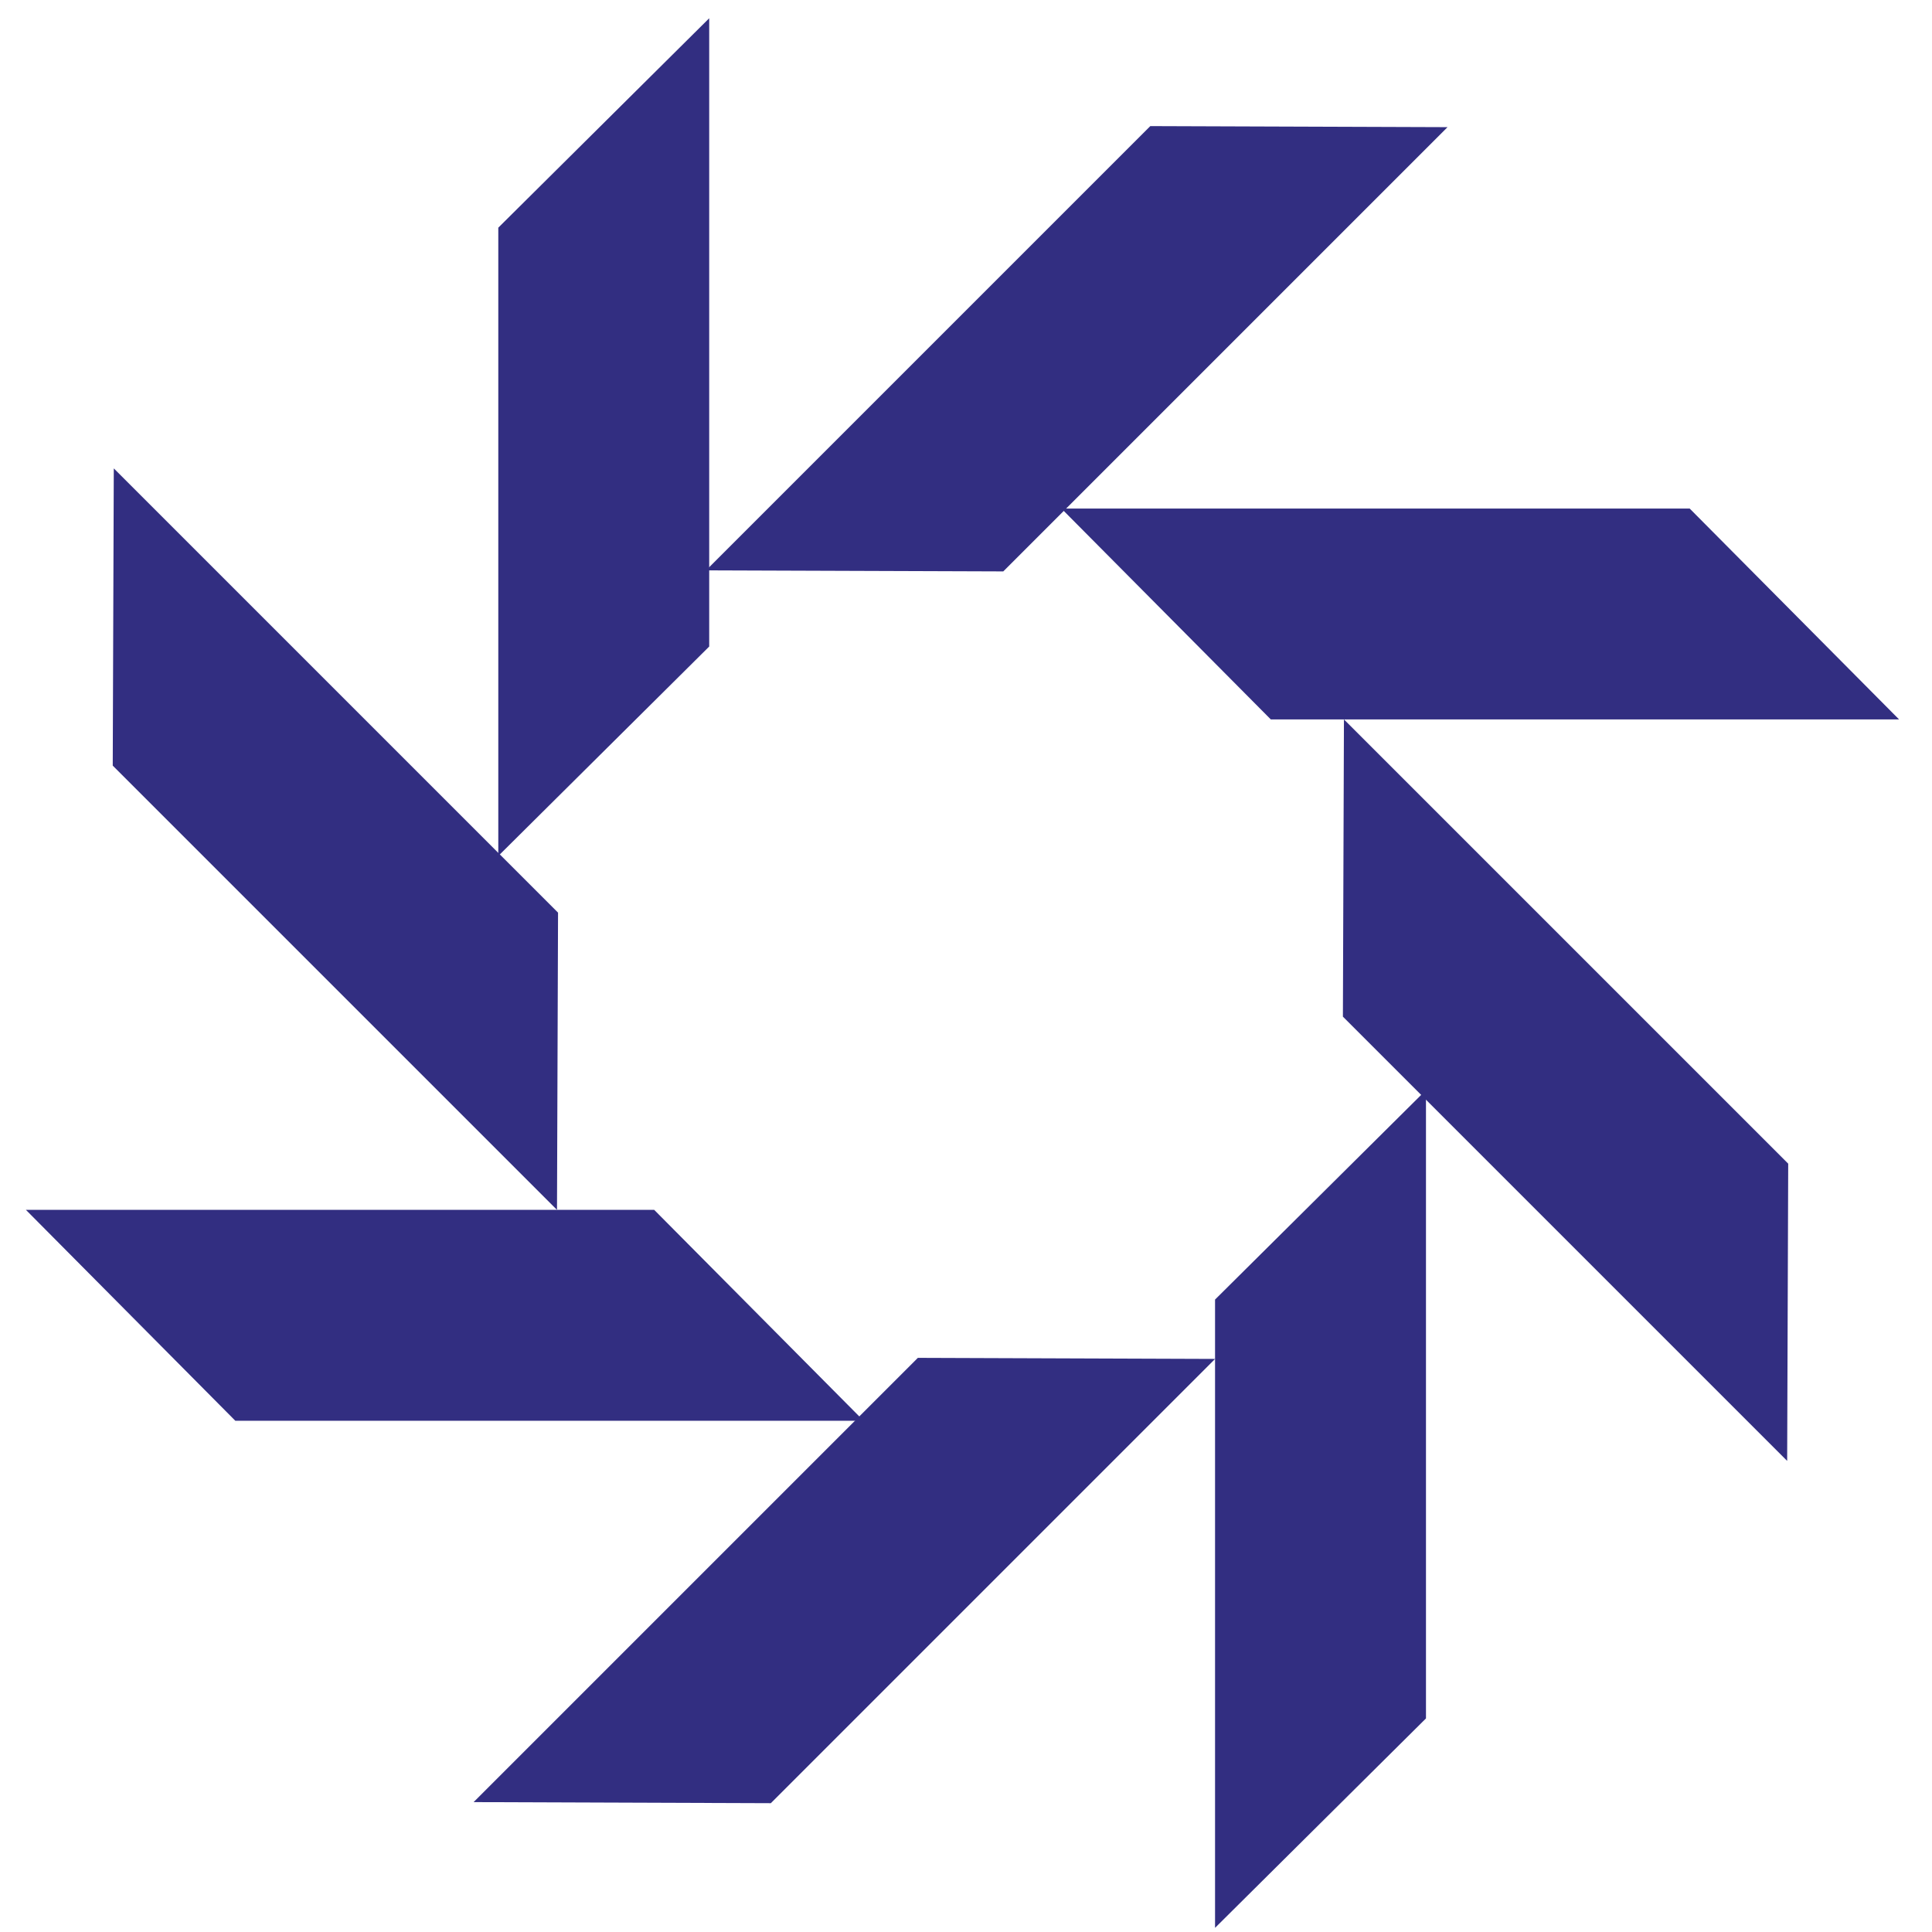 <svg xmlns="http://www.w3.org/2000/svg" xmlns:xlink="http://www.w3.org/1999/xlink" width="500" zoomAndPan="magnify" viewBox="0 0 375 375" height="500" preserveAspectRatio="xMidYMid meet" version="1.0"><defs><clipPath id="9ccebd2339"><path d="M 91 263 L 236 263 L 236 350 L 91 350 Z M 91 263 " clip-rule="nonzero"/></clipPath><clipPath id="c7b840139d"><path d="M 91.926 349.789 L 206.93 234.785 L 235.879 263.734 L 120.875 378.738 Z M 91.926 349.789 " clip-rule="nonzero"/></clipPath><clipPath id="5fe4000ce9"><path d="M 178.156 263.559 L 91.926 349.789 L 149.617 349.996 L 235.848 263.766 Z M 178.156 263.559 " clip-rule="nonzero"/></clipPath><clipPath id="05aa578297"><path d="M 0.922 0.52 L 144.922 0.52 L 144.922 87 L 0.922 87 Z M 0.922 0.52 " clip-rule="nonzero"/></clipPath><clipPath id="7f4ecc9ea5"><path d="M 0.926 86.789 L 115.93 -28.215 L 144.879 0.734 L 29.875 115.738 Z M 0.926 86.789 " clip-rule="nonzero"/></clipPath><clipPath id="81a7f63655"><path d="M 87.156 0.559 L 0.926 86.789 L 58.617 86.996 L 144.848 0.766 Z M 87.156 0.559 " clip-rule="nonzero"/></clipPath><clipPath id="1b64ab583f"><rect x="0" width="145" y="0" height="87"/></clipPath><clipPath id="33b631ddd5"><path d="M 235.84 211.555 L 276.781 211.555 L 276.781 374.195 L 235.84 374.195 Z M 235.84 211.555 " clip-rule="nonzero"/></clipPath><clipPath id="c9d2c3b7e6"><path d="M 235.84 252.246 L 235.84 374.195 L 276.781 333.543 L 276.781 211.594 Z M 235.84 252.246 " clip-rule="nonzero"/></clipPath><clipPath id="02419242b1"><path d="M 0.84 0.555 L 41.781 0.555 L 41.781 163.195 L 0.84 163.195 Z M 0.84 0.555 " clip-rule="nonzero"/></clipPath><clipPath id="c60b73c775"><path d="M 0.84 41.246 L 0.84 163.195 L 41.781 122.543 L 41.781 0.594 Z M 0.84 41.246 " clip-rule="nonzero"/></clipPath><clipPath id="5a41311e26"><rect x="0" width="42" y="0" height="164"/></clipPath><clipPath id="049abf405f"><path d="M 137 24 L 281 24 L 281 111 L 137 111 Z M 137 24 " clip-rule="nonzero"/></clipPath><clipPath id="be11fe0515"><path d="M 280.965 24.68 L 165.961 139.684 L 137.012 110.734 L 252.016 -4.27 Z M 280.965 24.68 " clip-rule="nonzero"/></clipPath><clipPath id="c06bc5f07f"><path d="M 194.734 110.91 L 280.965 24.68 L 223.273 24.477 L 137.043 110.707 Z M 194.734 110.91 " clip-rule="nonzero"/></clipPath><clipPath id="373d415952"><path d="M 0.039 0.238 L 144 0.238 L 144 87 L 0.039 87 Z M 0.039 0.238 " clip-rule="nonzero"/></clipPath><clipPath id="1d71851cd8"><path d="M 143.965 0.68 L 28.961 115.684 L 0.012 86.734 L 115.016 -28.27 Z M 143.965 0.68 " clip-rule="nonzero"/></clipPath><clipPath id="f538ff5ff5"><path d="M 57.734 86.91 L 143.965 0.68 L 86.273 0.477 L 0.043 86.707 Z M 57.734 86.91 " clip-rule="nonzero"/></clipPath><clipPath id="4909da4d8e"><rect x="0" width="144" y="0" height="87"/></clipPath><clipPath id="bfd9e293dd"><path d="M 260 139 L 348 139 L 348 284 L 260 284 Z M 260 139 " clip-rule="nonzero"/></clipPath><clipPath id="6cba6a7b55"><path d="M 346.887 283.559 L 231.883 168.555 L 260.832 139.605 L 375.836 254.609 Z M 346.887 283.559 " clip-rule="nonzero"/></clipPath><clipPath id="6fcb7eb816"><path d="M 260.656 197.328 L 346.887 283.559 L 347.09 225.867 L 260.859 139.637 Z M 260.656 197.328 " clip-rule="nonzero"/></clipPath><clipPath id="df98b01786"><path d="M 0.641 0.441 L 87.281 0.441 L 87.281 144.68 L 0.641 144.68 Z M 0.641 0.441 " clip-rule="nonzero"/></clipPath><clipPath id="ddfa81a983"><path d="M 86.887 144.559 L -28.117 29.555 L 0.832 0.605 L 115.836 115.609 Z M 86.887 144.559 " clip-rule="nonzero"/></clipPath><clipPath id="55771889f7"><path d="M 0.656 58.328 L 86.887 144.559 L 87.09 86.867 L 0.859 0.637 Z M 0.656 58.328 " clip-rule="nonzero"/></clipPath><clipPath id="3558897c81"><rect x="0" width="88" y="0" height="145"/></clipPath><clipPath id="8f600f853a"><path d="M 96.719 3.543 L 137.656 3.543 L 137.656 166.184 L 96.719 166.184 Z M 96.719 3.543 " clip-rule="nonzero"/></clipPath><clipPath id="4c35f74291"><path d="M 137.656 125.492 L 137.656 3.543 L 96.719 44.191 L 96.719 166.141 Z M 137.656 125.492 " clip-rule="nonzero"/></clipPath><clipPath id="c7a2eaa0b3"><path d="M 0.719 0.543 L 41.656 0.543 L 41.656 163.184 L 0.719 163.184 Z M 0.719 0.543 " clip-rule="nonzero"/></clipPath><clipPath id="cdf9d5ad89"><path d="M 41.656 122.492 L 41.656 0.543 L 0.719 41.191 L 0.719 163.141 Z M 41.656 122.492 " clip-rule="nonzero"/></clipPath><clipPath id="f7e8b1eaa7"><rect x="0" width="42" y="0" height="164"/></clipPath><clipPath id="aa73184dc8"><path d="M 206 98.707 L 368.613 98.707 L 368.613 139.645 L 206 139.645 Z M 206 98.707 " clip-rule="nonzero"/></clipPath><clipPath id="1ca7b604eb"><path d="M 246.668 139.645 L 368.613 139.645 L 327.965 98.707 L 206.016 98.707 Z M 246.668 139.645 " clip-rule="nonzero"/></clipPath><clipPath id="93efe702c4"><path d="M 0 0.707 L 162.613 0.707 L 162.613 41.645 L 0 41.645 Z M 0 0.707 " clip-rule="nonzero"/></clipPath><clipPath id="481a65ddc3"><path d="M 40.668 41.645 L 162.613 41.645 L 121.965 0.707 L 0.016 0.707 Z M 40.668 41.645 " clip-rule="nonzero"/></clipPath><clipPath id="7603622d9b"><rect x="0" width="163" y="0" height="42"/></clipPath><clipPath id="2f15528cd9"><path d="M 21 90 L 109 90 L 109 235 L 21 235 Z M 21 90 " clip-rule="nonzero"/></clipPath><clipPath id="3bf6eea20f"><path d="M 22.086 90.914 L 137.09 205.914 L 108.141 234.863 L -6.863 119.859 Z M 22.086 90.914 " clip-rule="nonzero"/></clipPath><clipPath id="c18a201298"><path d="M 108.316 177.145 L 22.086 90.914 L 21.883 148.605 L 108.113 234.836 Z M 108.316 177.145 " clip-rule="nonzero"/></clipPath><clipPath id="2bafa72cab"><path d="M 0.84 0.719 L 87.48 0.719 L 87.48 144.961 L 0.84 144.961 Z M 0.84 0.719 " clip-rule="nonzero"/></clipPath><clipPath id="2c397dadf1"><path d="M 1.086 0.914 L 116.09 115.914 L 87.141 144.863 L -27.863 29.859 Z M 1.086 0.914 " clip-rule="nonzero"/></clipPath><clipPath id="8617092770"><path d="M 87.316 87.145 L 1.086 0.914 L 0.883 58.605 L 87.113 144.836 Z M 87.316 87.145 " clip-rule="nonzero"/></clipPath><clipPath id="bafd989104"><rect x="0" width="88" y="0" height="145"/></clipPath><clipPath id="5262c8f1e5"><path d="M 5.023 234.828 L 167.664 234.828 L 167.664 275.766 L 5.023 275.766 Z M 5.023 234.828 " clip-rule="nonzero"/></clipPath><clipPath id="7ef312525b"><path d="M 126.973 234.828 L 5.023 234.828 L 45.672 275.766 L 167.621 275.766 Z M 126.973 234.828 " clip-rule="nonzero"/></clipPath><clipPath id="1275ec557e"><path d="M 0.023 0.828 L 162.664 0.828 L 162.664 41.766 L 0.023 41.766 Z M 0.023 0.828 " clip-rule="nonzero"/></clipPath><clipPath id="41a868742e"><path d="M 121.973 0.828 L 0.023 0.828 L 40.672 41.766 L 162.621 41.766 Z M 121.973 0.828 " clip-rule="nonzero"/></clipPath><clipPath id="49a1f3fc93"><rect x="0" width="163" y="0" height="42"/></clipPath><clipPath id="ce6dfc5e15"><rect x="0" width="375" y="0" height="375"/></clipPath></defs><g transform="matrix(1, 0, 0, 1, 0, 0)"><g clip-path="url(#ce6dfc5e15)"><g clip-path="url(#9ccebd2339)"><g clip-path="url(#c7b840139d)"><g clip-path="url(#5fe4000ce9)"><g transform="matrix(1, 0, 0, 1, 91, 263)"><g clip-path="url(#1b64ab583f)"><g clip-path="url(#05aa578297)"><g clip-path="url(#7f4ecc9ea5)"><g clip-path="url(#81a7f63655)"><path fill="#322e81" d="M 0.926 86.789 L 115.93 -28.215 L 144.879 0.734 L 29.875 115.738 Z M 0.926 86.789 " fill-opacity="1" fill-rule="nonzero"/></g></g></g></g></g></g></g></g><g clip-path="url(#33b631ddd5)"><g clip-path="url(#c9d2c3b7e6)"><g transform="matrix(1, 0, 0, 1, 235, 211)"><g clip-path="url(#5a41311e26)"><g clip-path="url(#02419242b1)"><g clip-path="url(#c60b73c775)"><path fill="#322e81" d="M 0.84 163.195 L 0.84 0.555 L 41.781 0.555 L 41.781 163.195 Z M 0.84 163.195 " fill-opacity="1" fill-rule="nonzero"/></g></g></g></g></g></g><g clip-path="url(#049abf405f)"><g clip-path="url(#be11fe0515)"><g clip-path="url(#c06bc5f07f)"><g transform="matrix(1, 0, 0, 1, 137, 24)"><g clip-path="url(#4909da4d8e)"><g clip-path="url(#373d415952)"><g clip-path="url(#1d71851cd8)"><g clip-path="url(#f538ff5ff5)"><path fill="#322e81" d="M 143.965 0.68 L 28.961 115.684 L 0.012 86.734 L 115.016 -28.27 Z M 143.965 0.68 " fill-opacity="1" fill-rule="nonzero"/></g></g></g></g></g></g></g></g><g clip-path="url(#bfd9e293dd)"><g clip-path="url(#6cba6a7b55)"><g clip-path="url(#6fcb7eb816)"><g transform="matrix(1, 0, 0, 1, 260, 139)"><g clip-path="url(#3558897c81)"><g clip-path="url(#df98b01786)"><g clip-path="url(#ddfa81a983)"><g clip-path="url(#55771889f7)"><path fill="#322e81" d="M 86.887 144.559 L -28.117 29.555 L 0.832 0.605 L 115.836 115.609 Z M 86.887 144.559 " fill-opacity="1" fill-rule="nonzero"/></g></g></g></g></g></g></g></g><g clip-path="url(#8f600f853a)"><g clip-path="url(#4c35f74291)"><g transform="matrix(1, 0, 0, 1, 96, 3)"><g clip-path="url(#f7e8b1eaa7)"><g clip-path="url(#c7a2eaa0b3)"><g clip-path="url(#cdf9d5ad89)"><path fill="#322e81" d="M 41.656 0.543 L 41.656 163.184 L 0.719 163.184 L 0.719 0.543 Z M 41.656 0.543 " fill-opacity="1" fill-rule="nonzero"/></g></g></g></g></g></g><g clip-path="url(#aa73184dc8)"><g clip-path="url(#1ca7b604eb)"><g transform="matrix(1, 0, 0, 1, 206, 98)"><g clip-path="url(#7603622d9b)"><g clip-path="url(#93efe702c4)"><g clip-path="url(#481a65ddc3)"><path fill="#322e81" d="M 162.613 41.645 L -0.023 41.645 L -0.023 0.707 L 162.613 0.707 Z M 162.613 41.645 " fill-opacity="1" fill-rule="nonzero"/></g></g></g></g></g></g><g clip-path="url(#2f15528cd9)"><g clip-path="url(#3bf6eea20f)"><g clip-path="url(#c18a201298)"><g transform="matrix(1, 0, 0, 1, 21, 90)"><g clip-path="url(#bafd989104)"><g clip-path="url(#2bafa72cab)"><g clip-path="url(#2c397dadf1)"><g clip-path="url(#8617092770)"><path fill="#322e81" d="M 1.086 0.914 L 116.09 115.914 L 87.141 144.863 L -27.863 29.859 Z M 1.086 0.914 " fill-opacity="1" fill-rule="nonzero"/></g></g></g></g></g></g></g></g><g clip-path="url(#5262c8f1e5)"><g clip-path="url(#7ef312525b)"><g transform="matrix(1, 0, 0, 1, 5, 234)"><g clip-path="url(#49a1f3fc93)"><g clip-path="url(#1275ec557e)"><g clip-path="url(#41a868742e)"><path fill="#322e81" d="M 0.023 0.828 L 162.664 0.828 L 162.664 41.766 L 0.023 41.766 Z M 0.023 0.828 " fill-opacity="1" fill-rule="nonzero"/></g></g></g></g></g></g></g></g></svg>